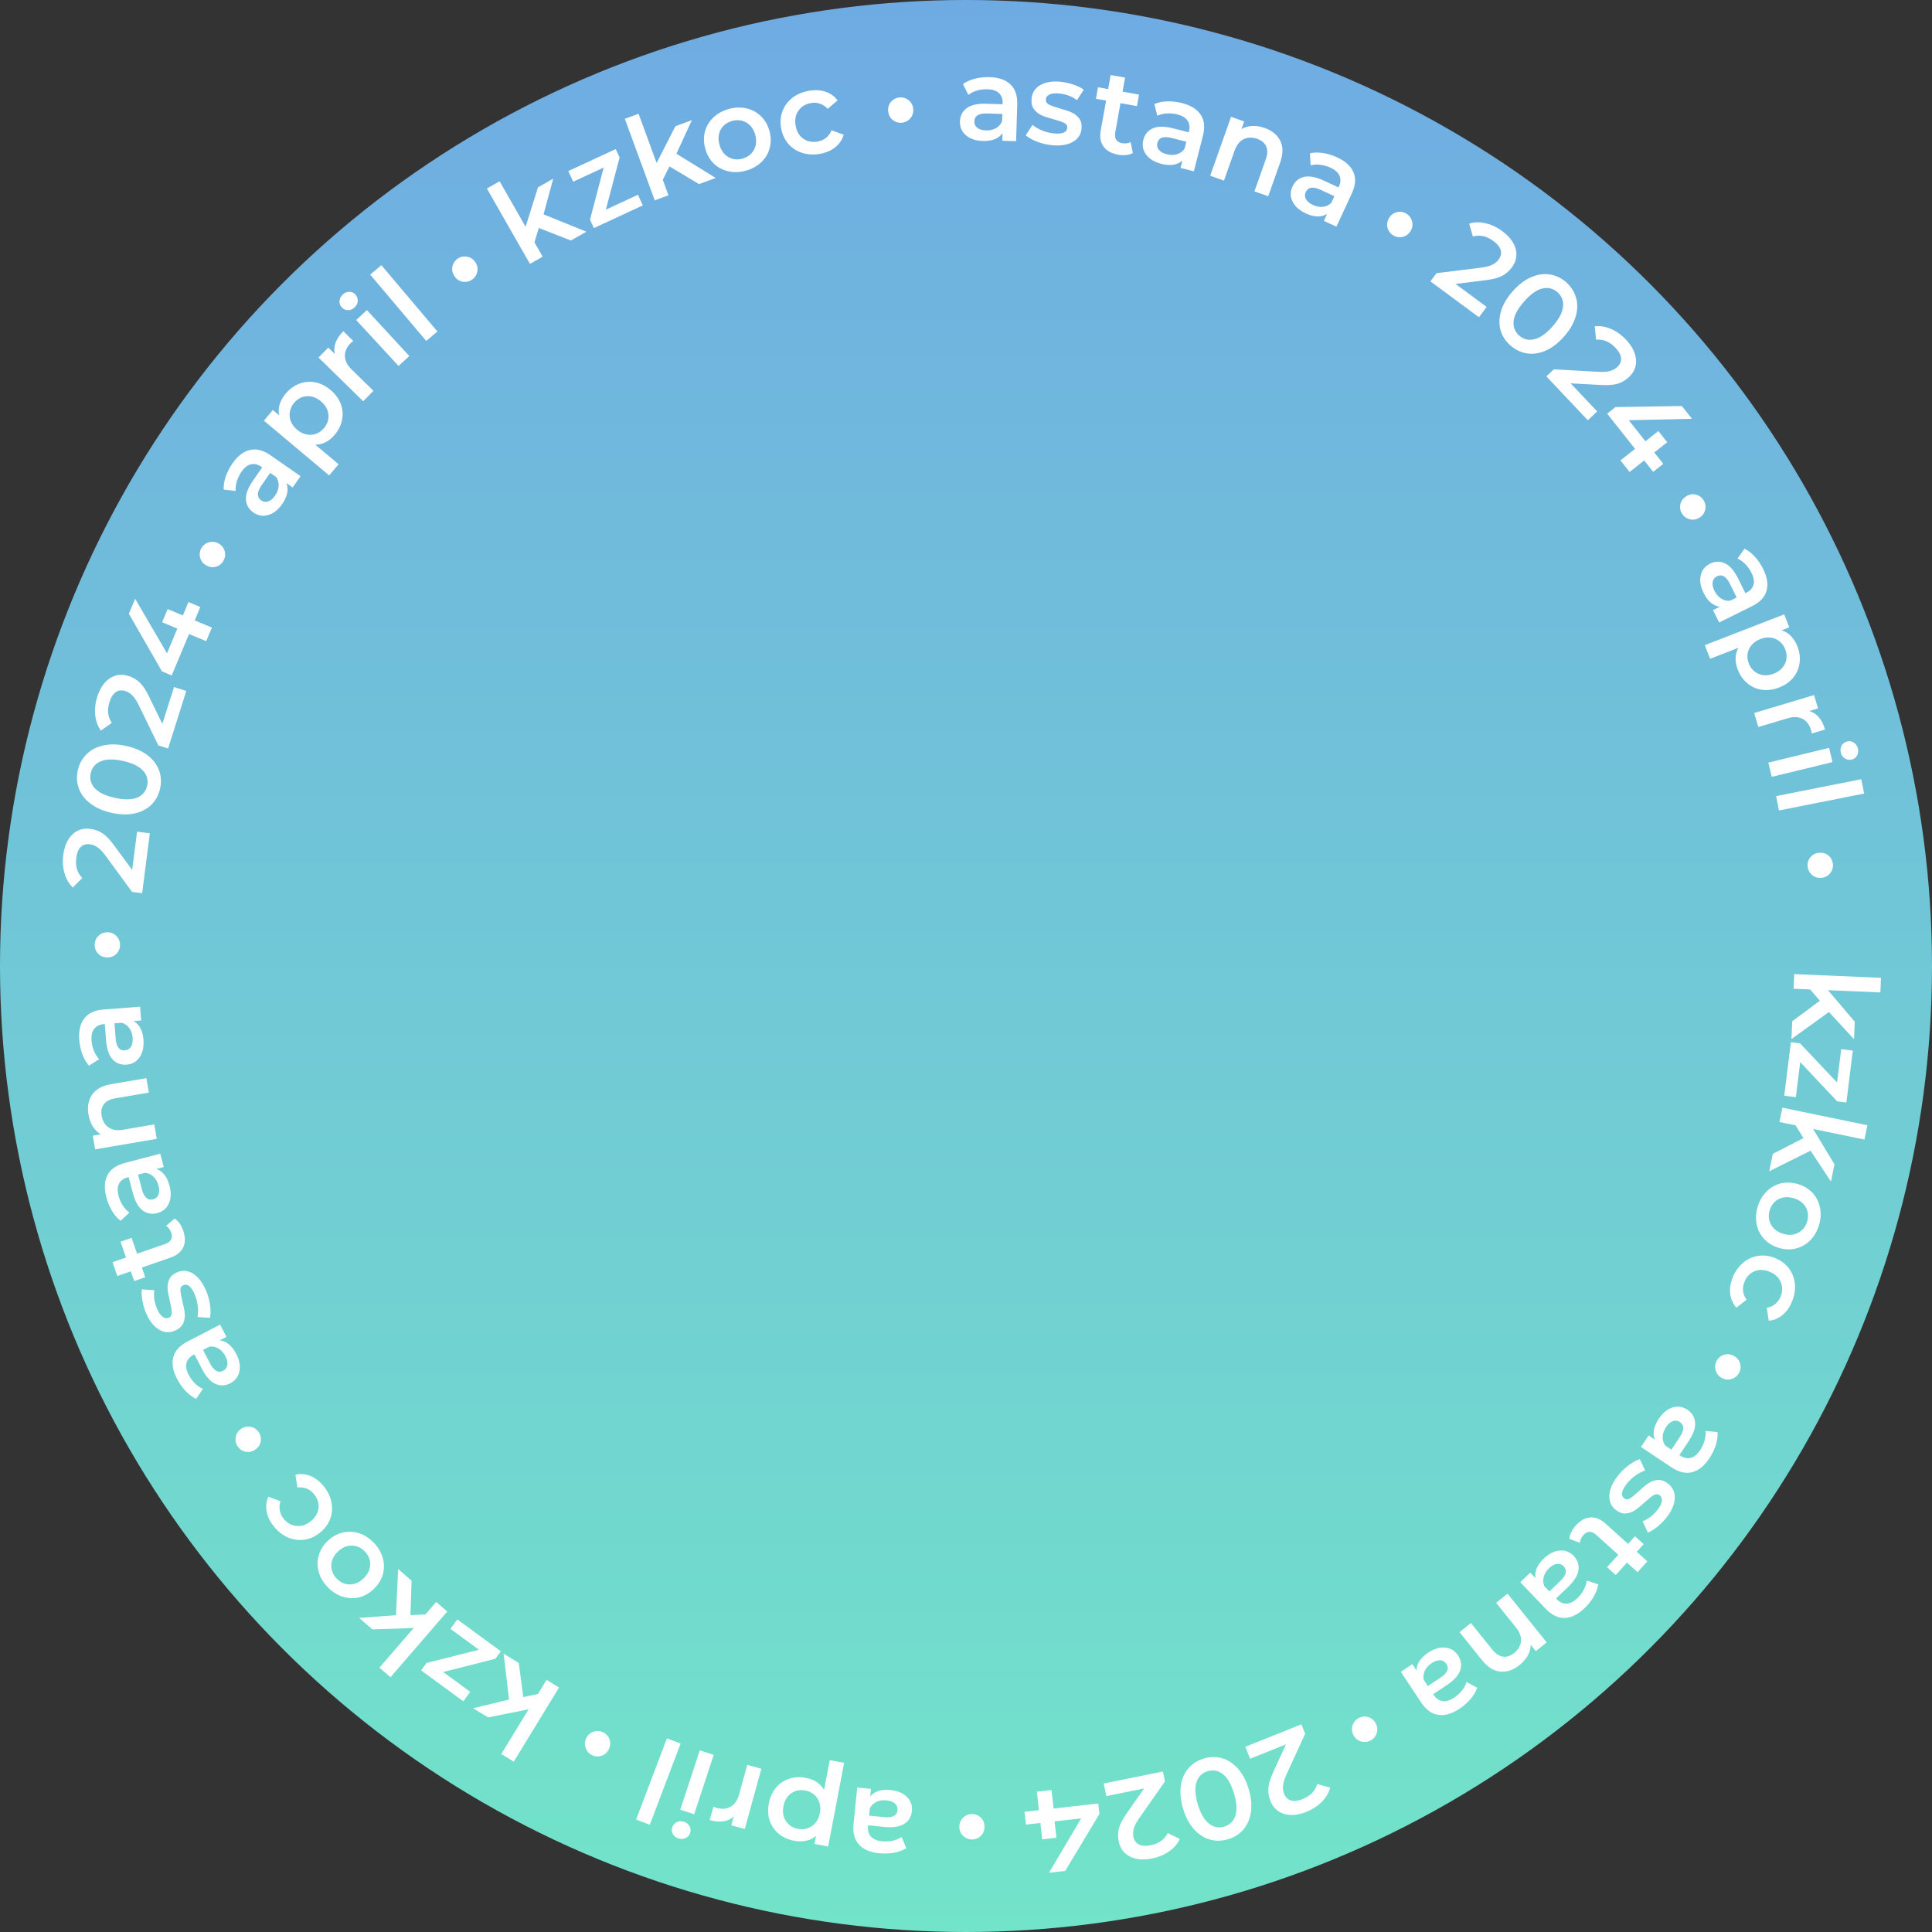<?xml version="1.0" encoding="UTF-8"?> <svg xmlns="http://www.w3.org/2000/svg" width="1040" height="1040" viewBox="0 0 1040 1040" fill="none"><rect x="0" y="0" width="1040" height="1040" fill="#333333" stroke="none"/> <circle cx="520" cy="520" r="520" fill="url(#paint0_linear_8_1520)"></circle> <path d="M979.666 538.703L974.376 532.614L965.502 532.237L965.836 524.37L1012.54 526.354L1012.2 534.221L984.006 533.023L998.42 549.967L998.019 559.408L984.516 544.773L964.352 559.302L964.758 549.735L979.666 538.703Z" fill="white"></path> <path d="M966.714 590.62L960.462 589.845L964.034 561.024L968.974 561.636L988.898 582.705L991.122 564.762L997.373 565.537L993.91 593.483L988.971 592.871L969.054 571.739L966.714 590.62Z" fill="white"></path> <path d="M970.805 612.637L966.562 605.777L957.863 603.98L959.456 596.268L1005.23 605.726L1003.64 613.438L976.001 607.728L987.506 626.766L985.594 636.02L974.617 619.407L952.382 630.509L954.319 621.131L970.805 612.637Z" fill="white"></path> <path d="M946.188 649.523C947.177 646.268 948.772 643.549 950.972 641.364C953.172 639.179 955.743 637.722 958.686 636.992C961.657 636.314 964.73 636.458 967.905 637.422C971.08 638.386 973.693 639.97 975.745 642.174C977.785 644.418 979.111 647.059 979.724 650.099C980.337 653.138 980.149 656.285 979.16 659.54C978.159 662.835 976.559 665.575 974.359 667.76C972.159 669.945 969.593 671.382 966.662 672.072C963.719 672.802 960.66 672.685 957.485 671.72C954.311 670.756 951.684 669.145 949.604 666.89C947.552 664.686 946.219 662.065 945.606 659.025C944.993 655.986 945.187 652.819 946.188 649.523ZM952.638 651.483C951.796 654.256 952.024 656.827 953.323 659.197C954.622 661.567 956.779 663.209 959.793 664.125C962.807 665.041 965.513 664.875 967.91 663.628C970.308 662.382 971.928 660.372 972.771 657.599C973.613 654.826 973.385 652.255 972.086 649.885C970.774 647.555 968.612 645.933 965.598 645.017C962.584 644.101 959.884 644.247 957.498 645.453C955.1 646.7 953.48 648.71 952.638 651.483Z" fill="white"></path> <path d="M932.72 687.679C934.017 684.444 935.864 681.813 938.26 679.788C940.657 677.763 943.352 676.513 946.348 676.04C949.382 675.583 952.439 675.972 955.518 677.207C958.597 678.442 961.056 680.266 962.895 682.677C964.733 685.089 965.826 687.835 966.174 690.916C966.506 694.036 966.016 697.233 964.703 700.508C963.468 703.587 961.765 706.026 959.595 707.826C957.41 709.664 954.913 710.699 952.105 710.931L951.082 704.004C952.884 703.686 954.41 702.986 955.658 701.903C956.931 700.875 957.887 699.561 958.528 697.963C959.623 695.235 959.633 692.614 958.559 690.102C957.524 687.605 955.526 685.763 952.563 684.574C949.601 683.386 946.871 683.31 944.374 684.344C941.901 685.434 940.109 687.363 938.999 690.13C938.358 691.728 938.123 693.331 938.293 694.938C938.486 696.599 939.124 698.167 940.207 699.642L934.681 703.942C932.827 701.795 931.726 699.295 931.378 696.44C931.053 693.64 931.5 690.72 932.72 687.679Z" fill="white"></path> <path d="M924.061 732.601C924.924 730.967 926.244 729.859 928.023 729.278C929.782 728.735 931.535 728.923 933.28 729.845C934.989 730.746 936.115 732.077 936.659 733.836C937.183 735.632 937.014 737.348 936.151 738.982C935.289 740.616 933.968 741.724 932.189 742.305C930.411 742.886 928.667 742.725 926.958 741.823C925.213 740.902 924.078 739.543 923.554 737.747C923.03 735.951 923.199 734.235 924.061 732.601Z" fill="white"></path> <path d="M920.119 785.055C917.367 789.176 914.273 791.656 910.836 792.492C907.411 793.387 903.707 792.505 899.725 789.846L883.326 778.898L887.453 772.715L890.859 774.989C890.173 773.369 889.999 771.587 890.338 769.642C890.689 767.755 891.564 765.764 892.963 763.668C894.362 761.572 895.936 759.972 897.684 758.866C899.467 757.784 901.278 757.226 903.119 757.192C904.971 757.217 906.7 757.766 908.307 758.838C910.822 760.517 912.213 762.784 912.479 765.638C912.756 768.55 911.554 772.015 908.872 776.032L904.045 783.262L904.464 783.542C906.421 784.848 908.319 785.257 910.16 784.769C911.977 784.316 913.655 782.936 915.195 780.631C916.244 779.059 917.037 777.342 917.574 775.478C918.088 773.65 918.258 771.92 918.084 770.289L924.566 770.905C924.704 773.118 924.383 775.454 923.601 777.911C922.819 780.368 921.658 782.749 920.119 785.055ZM896.822 768.213C895.726 769.855 895.125 771.55 895.019 773.297C894.924 775.102 895.401 776.733 896.448 778.19L899.697 780.359L904.209 773.6C906.727 769.827 906.747 767.113 904.267 765.458C903.079 764.665 901.821 764.507 900.493 764.983C899.165 765.46 897.941 766.537 896.822 768.213Z" fill="white"></path> <path d="M870.978 794.345C872.663 792.197 874.59 790.32 876.76 788.712C878.929 787.104 880.923 786.026 882.741 785.478L885.582 791.552C883.856 792.119 882.097 793.034 880.305 794.297C878.52 795.619 876.992 797.089 875.722 798.708C872.818 802.409 872.34 805.024 874.29 806.554C875.215 807.28 876.235 807.306 877.351 806.633C878.44 805.993 879.967 804.762 881.93 802.94C883.972 801.019 885.752 799.533 887.271 798.482C888.763 797.465 890.44 796.859 892.301 796.664C894.169 796.528 896.061 797.213 897.978 798.716C900.489 800.687 901.671 803.296 901.524 806.545C901.385 809.852 899.915 813.29 897.115 816.858C895.689 818.675 894.048 820.324 892.192 821.804C890.37 823.31 888.658 824.369 887.056 824.981L884.215 818.907C887.3 817.698 889.944 815.689 892.148 812.88C893.574 811.063 894.382 809.455 894.572 808.056C894.77 806.716 894.422 805.696 893.53 804.996C892.539 804.218 891.44 804.156 890.232 804.81C889.032 805.524 887.421 806.795 885.398 808.624C883.408 810.479 881.667 811.916 880.174 812.933C878.682 813.951 877.047 814.537 875.271 814.691C873.469 814.879 871.626 814.233 869.743 812.756C867.265 810.811 866.126 808.181 866.324 804.867C866.523 801.553 868.074 798.045 870.978 794.345Z" fill="white"></path> <path d="M844.811 828.383C844.87 827.19 845.209 825.969 845.829 824.718C846.421 823.499 847.21 822.343 848.195 821.252C850.672 818.509 853.303 817.037 856.088 816.836C858.873 816.635 861.637 817.773 864.38 820.25L876.396 831.101L880.111 826.987L884.787 831.209L881.071 835.324L886.775 840.475L881.497 846.319L875.793 841.168L869.755 847.854L865.08 843.631L871.118 836.946L859.242 826.221C858.027 825.123 856.824 824.575 855.635 824.576C854.477 824.605 853.391 825.181 852.377 826.303C851.195 827.612 850.553 829.012 850.45 830.504L844.811 828.383Z" fill="white"></path> <path d="M852.948 865.69C849.368 869.117 845.81 870.866 842.273 870.938C838.735 871.068 835.311 869.404 832 865.946L818.364 851.702L823.734 846.562L826.566 849.52C826.247 847.79 826.464 846.012 827.217 844.187C827.968 842.421 829.254 840.667 831.074 838.924C832.895 837.182 834.778 835.96 836.724 835.26C838.699 834.59 840.589 834.438 842.393 834.804C844.195 835.23 845.765 836.14 847.101 837.536C849.192 839.72 850.058 842.234 849.699 845.078C849.338 847.981 847.414 851.103 843.925 854.443L837.645 860.455L837.994 860.819C839.62 862.518 841.385 863.329 843.287 863.251C845.16 863.203 847.097 862.22 849.099 860.304C850.465 858.997 851.611 857.492 852.54 855.789C853.438 854.116 853.979 852.464 854.163 850.834L860.357 852.841C860.012 855.031 859.192 857.241 857.895 859.471C856.599 861.7 854.95 863.773 852.948 865.69ZM833.856 844.198C832.43 845.563 831.476 847.087 830.993 848.77C830.51 850.512 830.621 852.207 831.328 853.856L834.029 856.678L839.9 851.058C843.176 847.921 843.783 845.276 841.721 843.122C840.734 842.09 839.54 841.663 838.14 841.841C836.74 842.018 835.312 842.804 833.856 844.198Z" fill="white"></path> <path d="M817.924 896.339C814.616 898.994 811.188 900.157 807.639 899.828C804.09 899.499 800.79 897.435 797.741 893.636L785.675 878.601L791.816 873.673L803.252 887.921C805.092 890.213 807.012 891.499 809.013 891.778C811.04 892.09 813.053 891.444 815.051 889.84C817.311 888.027 818.544 885.906 818.75 883.479C818.983 881.084 818.074 878.61 816.023 876.055L805.377 862.789L811.518 857.86L832.575 884.097L826.728 888.789L824.007 885.399C823.964 887.426 823.423 889.368 822.383 891.226C821.343 893.084 819.857 894.788 817.924 896.339Z" fill="white"></path> <path d="M785.618 919.835C781.487 922.572 777.674 923.661 774.181 923.103C770.677 922.604 767.603 920.358 764.959 916.366L754.07 899.927L760.268 895.822L762.529 899.236C762.523 897.477 763.052 895.766 764.117 894.104C765.17 892.499 766.747 891.001 768.848 889.61C770.949 888.218 773.019 887.351 775.059 887.008C777.121 886.699 779.008 886.886 780.718 887.566C782.417 888.305 783.799 889.48 784.866 891.091C786.536 893.612 786.942 896.24 786.083 898.975C785.213 901.768 782.764 904.498 778.737 907.165L771.489 911.965L771.768 912.385C773.066 914.346 774.659 915.458 776.545 915.72C778.396 916.005 780.477 915.382 782.788 913.851C784.364 912.808 785.76 911.531 786.976 910.02C788.157 908.533 788.983 907.003 789.453 905.432L795.192 908.507C794.464 910.602 793.264 912.631 791.592 914.594C789.921 916.558 787.929 918.305 785.618 919.835ZM770.648 895.294C769.003 896.384 767.793 897.714 767.019 899.284C766.234 900.913 766.043 902.601 766.445 904.35L768.602 907.606L775.377 903.118C779.159 900.614 780.226 898.118 778.58 895.632C777.791 894.442 776.692 893.809 775.283 893.735C773.874 893.661 772.329 894.181 770.648 895.294Z" fill="white"></path> <path d="M731.435 924.805C733.072 923.948 734.788 923.785 736.583 924.316C738.34 924.866 739.676 926.016 740.591 927.765C741.486 929.477 741.659 931.211 741.108 932.969C740.521 934.745 739.408 936.062 737.771 936.918C736.134 937.775 734.418 937.938 732.623 937.407C730.829 936.876 729.484 935.755 728.589 934.043C727.674 932.294 727.51 930.531 728.098 928.754C728.685 926.978 729.797 925.661 731.435 924.805Z" fill="white"></path> <path d="M672.936 946.74L670.356 940.308L700.527 928.207L702.567 933.293L692.504 955.249C691.375 957.738 690.757 959.751 690.649 961.287C690.518 962.878 690.711 964.317 691.227 965.604C691.993 967.514 693.222 968.717 694.915 969.215C696.608 969.712 698.702 969.461 701.196 968.46C705.367 966.787 707.993 964.083 709.074 960.346L716.036 962.305C715.298 965.089 713.818 967.606 711.598 969.854C709.354 972.157 706.556 973.981 703.203 975.325C698.76 977.108 694.79 977.478 691.295 976.436C687.8 975.395 685.326 973.061 683.872 969.436C682.981 967.214 682.612 964.941 682.766 962.617C682.92 960.293 683.822 957.351 685.472 953.794L692.231 939L672.936 946.74Z" fill="white"></path> <path d="M648.047 946.628C651.426 945.615 654.697 945.556 657.858 946.45C661.032 947.384 663.871 949.252 666.377 952.052C668.894 954.893 670.828 958.567 672.178 963.072C673.528 967.578 673.927 971.69 673.375 975.407C672.835 979.164 671.49 982.285 669.342 984.77C667.205 987.296 664.447 989.065 661.067 990.078C657.688 991.09 654.411 991.13 651.238 990.195C648.036 989.313 645.176 987.452 642.659 984.611C640.153 981.811 638.226 978.157 636.875 973.652C635.525 969.146 635.12 965.014 635.66 961.257C636.212 957.54 637.577 954.413 639.754 951.875C641.903 949.39 644.667 947.641 648.047 946.628ZM650.09 953.447C647.073 954.352 645.073 956.31 644.09 959.323C643.068 962.348 643.298 966.334 644.781 971.283C646.264 976.231 648.264 979.687 650.782 981.651C653.259 983.627 656.006 984.163 659.024 983.259C662.001 982.366 664.001 980.408 665.023 977.383C666.006 974.37 665.756 970.39 664.273 965.441C662.79 960.493 660.81 957.031 658.332 955.055C655.815 953.091 653.067 952.555 650.09 953.447Z" fill="white"></path> <path d="M595.517 966.846L594.141 960.054L626 953.598L627.089 958.97L613.227 978.748C611.668 980.993 610.697 982.861 610.313 984.352C609.897 985.894 609.827 987.344 610.102 988.702C610.511 990.719 611.503 992.125 613.078 992.92C614.653 993.715 616.758 993.845 619.392 993.311C623.797 992.419 626.867 990.233 628.605 986.752L635.099 989.936C633.87 992.542 631.961 994.75 629.371 996.56C626.748 998.42 623.667 999.709 620.127 1000.43C615.434 1001.38 611.463 1001.02 608.214 999.369C604.965 997.713 602.952 994.972 602.176 991.144C601.701 988.797 601.748 986.495 602.319 984.237C602.89 981.978 604.308 979.249 606.573 976.047L615.892 962.717L595.517 966.846Z" fill="white"></path> <path d="M551.5 975.285L559.263 974.414L558.146 964.46L566.034 963.574L567.152 973.528L591.192 970.83L591.824 976.464L573.395 1007.12L564.693 1008.1L582.011 978.834L567.674 980.443L568.665 989.27L561.027 990.128L560.036 981.3L552.273 982.172L551.5 975.285Z" fill="white"></path> <path d="M523.172 976.5C525.02 976.486 526.621 977.124 527.975 978.416C529.287 979.708 529.951 981.341 529.966 983.315C529.981 985.246 529.342 986.868 528.05 988.18C526.717 989.493 525.126 990.156 523.278 990.17C521.43 990.184 519.829 989.546 518.475 988.254C517.121 986.963 516.437 985.351 516.422 983.419C516.406 981.445 517.066 979.802 518.4 978.49C519.733 977.178 521.324 976.514 523.172 976.5Z" fill="white"></path> <path d="M473.271 997.601C468.34 997.105 464.698 995.536 462.347 992.893C459.95 990.288 458.991 986.604 459.47 981.84L461.443 962.221L468.84 962.965L468.43 967.039C469.538 965.673 471.031 964.683 472.908 964.07C474.738 963.494 476.907 963.333 479.415 963.585C481.922 963.837 484.074 964.476 485.87 965.501C487.662 966.567 489.005 967.905 489.898 969.515C490.746 971.162 491.073 972.946 490.879 974.869C490.577 977.877 489.228 980.169 486.832 981.743C484.391 983.355 480.767 983.919 475.962 983.435L467.312 982.565L467.261 983.067C467.026 985.407 467.555 987.275 468.85 988.672C470.103 990.064 472.108 990.899 474.866 991.176C476.747 991.366 478.636 991.26 480.533 990.86C482.389 990.456 483.996 989.794 485.355 988.876L487.853 994.889C485.963 996.049 483.75 996.861 481.213 997.323C478.676 997.786 476.029 997.878 473.271 997.601ZM477.211 969.125C475.247 968.927 473.469 969.192 471.876 969.918C470.238 970.682 469.021 971.868 468.226 973.476L467.835 977.363L475.921 978.176C480.434 978.63 482.84 977.374 483.138 974.407C483.281 972.986 482.83 971.801 481.786 970.852C480.742 969.902 479.217 969.327 477.211 969.125Z" fill="white"></path> <path d="M427.412 990.881C424.194 990.267 421.461 989.019 419.212 987.136C416.921 985.246 415.298 982.884 414.342 980.051C413.386 977.217 413.227 974.13 413.864 970.788C414.502 967.447 415.79 964.614 417.73 962.29C419.662 960.008 422.04 958.409 424.865 957.494C427.65 956.572 430.651 956.417 433.868 957.031C438.324 957.881 441.568 960.039 443.6 963.505L446.657 947.477L454.393 948.953L445.8 994.003L438.436 992.599L439.262 988.267C437.684 989.591 435.892 990.467 433.886 990.897C431.839 991.319 429.681 991.314 427.412 990.881ZM433.472 963.818C430.625 963.275 428.113 963.779 425.936 965.331C423.718 966.874 422.313 969.193 421.723 972.287C421.133 975.381 421.585 978.054 423.08 980.306C424.533 982.55 426.683 983.944 429.53 984.487C431.386 984.841 433.139 984.726 434.79 984.143C436.432 983.601 437.836 982.629 439.002 981.227C440.167 979.824 440.947 978.092 441.34 976.029C441.733 973.966 441.646 972.068 441.079 970.335C440.512 968.602 439.568 967.161 438.248 966.011C436.92 964.903 435.328 964.172 433.472 963.818Z" fill="white"></path> <path d="M394.994 977.834C391.871 980.634 387.556 981.277 382.049 979.762L384.037 972.534C384.652 972.833 385.222 973.056 385.749 973.201C388.705 974.014 391.253 973.778 393.392 972.493C395.52 971.249 397.03 969.007 397.921 965.768L402.248 950.036L409.841 952.124L400.919 984.56L393.69 982.572L394.994 977.834Z" fill="white"></path> <path d="M373.678 976.63L366.197 974.171L376.702 942.212L384.183 944.671L373.678 976.63ZM368.177 980.657C369.533 981.103 370.533 981.896 371.175 983.035C371.804 984.215 371.909 985.443 371.489 986.72C371.069 987.996 370.263 988.903 369.07 989.439C367.864 990.015 366.582 990.08 365.226 989.634C363.869 989.189 362.87 988.396 362.227 987.256C361.572 986.157 361.448 984.988 361.854 983.752C362.287 982.435 363.113 981.469 364.332 980.853C365.499 980.263 366.78 980.198 368.177 980.657Z" fill="white"></path> <path d="M349.798 982.255L342.436 979.46L359.022 935.757L366.384 938.551L349.798 982.255Z" fill="white"></path> <path d="M324.625 932.477C326.293 933.272 327.454 934.546 328.107 936.3C328.722 938.035 328.605 939.794 327.755 941.576C326.924 943.32 325.64 944.499 323.905 945.114C322.131 945.711 320.411 945.612 318.743 944.817C317.075 944.022 315.914 942.747 315.261 940.994C314.608 939.24 314.697 937.491 315.529 935.747C316.378 933.966 317.69 932.776 319.463 932.179C321.236 931.582 322.957 931.682 324.625 932.477Z" fill="white"></path> <path d="M281.691 913.555L289.58 911.878L294.21 904.297L300.931 908.402L276.566 948.294L269.845 944.19L284.556 920.104L262.751 924.502L254.686 919.577L274.031 914.856L271.092 890.178L279.264 895.169L281.691 913.555Z" fill="white"></path> <path d="M242.454 876.815L246.178 871.735L269.601 888.904L266.659 892.918L238.55 900.043L253.133 910.732L249.408 915.813L226.696 899.165L229.639 895.151L257.798 888.063L242.454 876.815Z" fill="white"></path> <path d="M220.946 869.418L229.004 869.055L234.812 862.334L240.77 867.483L210.205 902.85L204.247 897.701L222.701 876.347L200.47 877.117L193.32 870.938L213.177 869.448L214.317 844.621L221.561 850.882L220.946 869.418Z" fill="white"></path> <path d="M201.192 830.432C203.562 832.872 205.171 835.583 206.019 838.565C206.867 841.548 206.898 844.504 206.113 847.432C205.268 850.361 203.656 852.981 201.276 855.292C198.896 857.604 196.246 859.125 193.324 859.855C190.374 860.554 187.42 860.437 184.464 859.503C181.507 858.569 178.844 856.882 176.474 854.442C174.074 851.971 172.45 849.245 171.603 846.263C170.755 843.28 170.738 840.34 171.553 837.441C172.338 834.512 173.92 831.891 176.3 829.58C178.68 827.268 181.361 825.748 184.341 825.019C187.263 824.289 190.201 824.391 193.158 825.325C196.114 826.259 198.792 827.961 201.192 830.432ZM196.357 835.128C194.338 833.05 191.977 832.005 189.274 831.996C186.572 831.986 184.09 833.079 181.831 835.274C179.572 837.468 178.407 839.916 178.338 842.618C178.269 845.32 179.245 847.71 181.264 849.789C183.283 851.868 185.644 852.912 188.346 852.921C191.02 852.901 193.486 851.793 195.746 849.598C198.005 847.404 199.184 844.971 199.282 842.299C199.351 839.597 198.376 837.207 196.357 835.128Z" fill="white"></path> <path d="M174.196 799.976C176.398 802.678 177.804 805.568 178.415 808.646C179.026 811.723 178.813 814.687 177.776 817.536C176.706 820.412 174.884 822.898 172.312 824.993C169.74 827.089 166.953 828.357 163.953 828.796C160.953 829.236 158.021 828.862 155.157 827.674C152.266 826.453 149.707 824.475 147.479 821.74C145.383 819.168 144.074 816.496 143.551 813.726C143.002 810.924 143.306 808.238 144.464 805.67L151.019 808.131C150.424 809.861 150.298 811.535 150.64 813.152C150.923 814.763 151.609 816.236 152.696 817.571C154.553 819.851 156.84 821.129 159.558 821.407C162.244 821.711 164.824 820.855 167.299 818.839C169.773 816.823 171.163 814.472 171.467 811.787C171.712 809.095 170.893 806.594 169.01 804.282C167.922 802.947 166.634 801.965 165.146 801.335C163.599 800.699 161.918 800.498 160.103 800.73L159.019 793.813C161.795 793.231 164.516 793.479 167.182 794.557C169.789 795.63 172.127 797.436 174.196 799.976Z" fill="white"></path> <path d="M139.324 771.016C140.339 772.56 140.671 774.251 140.321 776.089C139.948 777.892 138.936 779.336 137.287 780.42C135.672 781.481 133.963 781.825 132.16 781.451C130.334 781.043 128.914 780.067 127.899 778.523C126.884 776.978 126.552 775.287 126.902 773.449C127.252 771.611 128.234 770.161 129.849 769.1C131.499 768.016 133.236 767.678 135.063 768.087C136.889 768.495 138.309 769.471 139.324 771.016Z" fill="white"></path> <path d="M95.327 742.287C93.046 737.887 92.369 733.98 93.296 730.567C94.167 727.135 96.727 724.318 100.978 722.114L118.484 713.04L121.905 719.64L118.27 721.524C120.019 721.705 121.664 722.414 123.204 723.65C124.686 724.868 126.008 726.596 127.167 728.833C128.327 731.07 128.969 733.221 129.093 735.286C129.18 737.37 128.793 739.225 127.934 740.853C127.019 742.463 125.703 743.713 123.988 744.602C121.303 745.994 118.647 746.117 116.019 744.972C113.335 743.809 110.881 741.083 108.659 736.795L104.658 729.077L104.21 729.309C102.122 730.391 100.848 731.856 100.386 733.704C99.905 735.514 100.303 737.65 101.578 740.11C102.448 741.788 103.569 743.312 104.942 744.682C106.295 746.015 107.727 746.999 109.239 747.635L105.57 753.014C103.565 752.066 101.676 750.656 99.901 748.785C98.127 746.914 96.602 744.748 95.327 742.287ZM121.324 730.017C120.416 728.265 119.222 726.92 117.743 725.984C116.208 725.029 114.549 724.659 112.768 724.873L109.3 726.67L113.04 733.885C115.127 737.912 117.495 739.24 120.142 737.868C121.41 737.21 122.156 736.185 122.38 734.792C122.604 733.399 122.252 731.807 121.324 730.017Z" fill="white"></path> <path d="M110.956 694.827C112.02 697.341 112.73 699.936 113.086 702.613C113.443 705.289 113.421 707.555 113.021 709.412L106.331 708.958C106.67 707.173 106.721 705.191 106.483 703.011C106.191 700.81 105.643 698.761 104.842 696.866C103.009 692.533 100.952 690.85 98.67 691.815C97.587 692.273 97.07 693.153 97.119 694.455C97.151 695.718 97.49 697.65 98.133 700.25C98.826 702.967 99.265 705.244 99.449 707.081C99.617 708.88 99.336 710.64 98.605 712.363C97.82 714.063 96.305 715.388 94.062 716.337C91.122 717.58 88.266 717.352 85.495 715.651C82.668 713.928 80.372 710.978 78.605 706.8C77.705 704.673 77.057 702.439 76.66 700.099C76.224 697.775 76.126 695.764 76.366 694.067L83.056 694.521C82.621 697.805 83.099 701.092 84.49 704.379C85.389 706.507 86.405 707.992 87.537 708.836C88.614 709.657 89.675 709.847 90.719 709.405C91.88 708.915 92.466 707.983 92.478 706.61C92.435 705.214 92.103 703.189 91.481 700.533C90.821 697.894 90.407 695.675 90.239 693.876C90.071 692.078 90.349 690.364 91.074 688.735C91.782 687.067 93.239 685.767 95.444 684.835C98.345 683.608 101.197 683.883 104.001 685.661C106.806 687.439 109.124 690.494 110.956 694.827Z" fill="white"></path> <path d="M93.981 655.958C94.997 656.584 95.903 657.471 96.7 658.618C97.482 659.725 98.113 660.973 98.593 662.362C99.8 665.856 99.82 668.87 98.652 671.407C97.484 673.943 95.154 675.815 91.661 677.022L76.358 682.309L78.168 687.549L72.214 689.606L70.403 684.366L63.139 686.876L60.567 679.433L67.832 676.923L64.89 668.408L70.844 666.351L73.786 674.866L88.91 669.64C90.459 669.105 91.519 668.317 92.092 667.275C92.626 666.246 92.645 665.017 92.152 663.588C91.576 661.921 90.659 660.682 89.402 659.873L93.981 655.958Z" fill="white"></path> <path d="M57.253 644.474C55.993 639.681 56.189 635.721 57.843 632.594C59.445 629.437 62.561 627.25 67.192 626.032L86.262 621.019L88.152 628.209L84.192 629.25C85.859 629.811 87.308 630.863 88.539 632.406C89.718 633.92 90.628 635.896 91.269 638.333C91.91 640.77 92.064 643.009 91.732 645.051C91.36 647.103 90.576 648.829 89.38 650.228C88.134 651.598 86.576 652.529 84.708 653.02C81.783 653.789 79.165 653.326 76.852 651.633C74.488 649.909 72.692 646.712 71.465 642.04L69.254 633.632L68.767 633.761C66.492 634.358 64.927 635.508 64.072 637.209C63.205 638.87 63.125 641.041 63.829 643.722C64.31 645.55 65.069 647.282 66.108 648.92C67.136 650.517 68.317 651.792 69.653 652.743L64.893 657.186C63.145 655.822 61.611 654.032 60.29 651.817C58.97 649.602 57.957 647.154 57.253 644.474ZM85.308 638.206C84.806 636.297 83.937 634.723 82.699 633.485C81.411 632.217 79.874 631.492 78.089 631.31L74.311 632.303L76.377 640.163C77.531 644.55 79.549 646.364 82.433 645.606C83.814 645.243 84.767 644.406 85.291 643.096C85.815 641.786 85.821 640.156 85.308 638.206Z" fill="white"></path> <path d="M47.63 599.953C46.915 595.772 47.563 592.21 49.574 589.267C51.585 586.324 54.991 584.442 59.793 583.621L78.795 580.372L80.122 588.134L62.114 591.213C59.216 591.709 57.159 592.763 55.944 594.377C54.687 595.998 54.275 598.071 54.707 600.597C55.195 603.453 56.45 605.561 58.472 606.919C60.453 608.285 63.057 608.692 66.286 608.14L83.052 605.273L84.38 613.035L51.22 618.705L49.956 611.315L54.241 610.583C52.49 609.561 51.055 608.145 49.935 606.334C48.816 604.522 48.048 602.395 47.63 599.953Z" fill="white"></path> <path d="M42.672 559.788C42.291 554.846 43.193 550.986 45.379 548.205C47.52 545.386 50.977 543.791 55.751 543.422L75.41 541.903L75.983 549.314L71.901 549.63C73.441 550.48 74.678 551.774 75.613 553.513C76.502 555.214 77.044 557.32 77.239 559.833C77.433 562.345 77.184 564.576 76.492 566.525C75.758 568.477 74.678 570.035 73.252 571.198C71.78 572.323 70.081 572.96 68.155 573.109C65.14 573.342 62.647 572.418 60.675 570.338C58.657 568.219 57.463 564.752 57.09 559.937L56.42 551.269L55.918 551.308C53.573 551.489 51.827 552.34 50.681 553.861C49.532 555.34 49.064 557.461 49.278 560.225C49.423 562.109 49.86 563.95 50.589 565.747C51.315 567.502 52.249 568.967 53.393 570.143L47.915 573.662C46.439 572.007 45.25 569.972 44.347 567.556C43.444 565.141 42.886 562.551 42.672 559.788ZM71.397 558.641C71.245 556.673 70.671 554.969 69.675 553.53C68.634 552.052 67.251 551.064 65.528 550.565L61.634 550.866L62.26 558.968C62.609 563.491 64.271 565.637 67.244 565.407C68.668 565.297 69.754 564.645 70.505 563.449C71.255 562.254 71.552 560.651 71.397 558.641Z" fill="white"></path> <path d="M64.619 508.839C64.569 510.686 63.875 512.264 62.538 513.572C61.201 514.839 59.546 515.445 57.573 515.392C55.642 515.34 54.043 514.645 52.776 513.308C51.511 511.93 50.904 510.317 50.954 508.47C51.004 506.622 51.697 505.045 53.035 503.736C54.373 502.428 56.008 501.8 57.939 501.852C59.912 501.905 61.531 502.621 62.796 504C64.061 505.379 64.669 506.992 64.619 508.839Z" fill="white"></path> <path d="M73.781 447.682L80.655 448.56L76.533 480.805L71.096 480.11L56.82 460.629C55.196 458.431 53.739 456.911 52.449 456.069C51.123 455.179 49.773 454.647 48.398 454.471C46.357 454.21 44.707 454.698 43.448 455.934C42.189 457.17 41.389 459.122 41.048 461.788C40.478 466.245 41.562 469.856 44.3 472.619L39.199 477.747C37.126 475.746 35.648 473.228 34.766 470.194C33.847 467.112 33.617 463.78 34.075 460.198C34.682 455.448 36.291 451.801 38.903 449.256C41.515 446.711 44.758 445.686 48.633 446.181C51.007 446.485 53.172 447.27 55.127 448.536C57.082 449.802 59.212 452.022 61.516 455.195L71.145 468.303L73.781 447.682Z" fill="white"></path> <path d="M86.157 424.515C85.391 427.958 83.846 430.841 81.522 433.164C79.156 435.477 76.14 437.043 72.473 437.862C68.764 438.671 64.615 438.565 60.023 437.543C55.432 436.521 51.649 434.862 48.675 432.565C45.66 430.259 43.593 427.561 42.473 424.472C41.313 421.374 41.116 418.104 41.882 414.66C42.649 411.216 44.214 408.338 46.579 406.025C48.913 403.661 51.933 402.075 55.642 401.265C59.309 400.446 63.438 400.548 68.03 401.57C72.621 402.592 76.425 404.256 79.44 406.562C82.413 408.859 84.476 411.577 85.628 414.716C86.747 417.805 86.924 421.071 86.157 424.515ZM79.209 422.968C79.893 419.893 79.16 417.192 77.011 414.863C74.871 412.494 71.279 410.748 66.237 409.625C61.195 408.503 57.202 408.561 54.259 409.799C51.325 410.996 49.515 413.132 48.831 416.207C48.156 419.24 48.888 421.942 51.028 424.311C53.178 426.64 56.774 428.365 61.816 429.488C66.859 430.61 70.847 430.573 73.781 429.376C76.724 428.138 78.533 426.002 79.209 422.968Z" fill="white"></path> <path d="M93.67 369.839L100.277 371.928L90.476 402.923L85.25 401.27L74.673 379.557C73.466 377.105 72.303 375.35 71.184 374.292C70.038 373.18 68.804 372.416 67.483 371.998C65.521 371.377 63.81 371.563 62.351 372.556C60.892 373.548 59.757 375.325 58.947 377.888C57.592 382.173 58.015 385.919 60.217 389.126L54.284 393.262C52.6 390.924 51.595 388.183 51.267 385.04C50.912 381.845 51.279 378.525 52.368 375.081C53.812 370.516 56.045 367.214 59.069 365.175C62.092 363.135 65.466 362.705 69.19 363.882C71.473 364.604 73.463 365.762 75.162 367.356C76.86 368.95 78.56 371.514 80.262 375.048L87.401 389.661L93.67 369.839Z" fill="white"></path> <path d="M107.844 326.762L104.828 333.968L114.068 337.835L111.003 345.157L101.763 341.29L92.422 363.605L87.192 361.416L69.375 330.397L72.756 322.319L89.897 351.69L95.468 338.382L87.274 334.952L90.241 327.862L98.435 331.292L101.451 324.086L107.844 326.762Z" fill="white"></path> <path d="M120.327 301.792C119.434 303.41 118.093 304.493 116.304 305.041C114.535 305.552 112.787 305.331 111.058 304.378C109.367 303.445 108.265 302.094 107.754 300.325C107.263 298.519 107.464 296.807 108.357 295.189C109.249 293.571 110.59 292.488 112.379 291.94C114.169 291.392 115.909 291.585 117.601 292.518C119.329 293.471 120.439 294.851 120.929 296.657C121.42 298.462 121.219 300.174 120.327 301.792Z" fill="white"></path> <path d="M125.112 249.489C127.939 245.418 131.078 242.996 134.529 242.222C137.97 241.391 141.657 242.34 145.59 245.071L161.786 256.318L157.546 262.424L154.183 260.088C154.839 261.72 154.98 263.505 154.605 265.444C154.22 267.324 153.309 269.299 151.872 271.369C150.434 273.438 148.832 275.01 147.064 276.083C145.262 277.133 143.44 277.657 141.599 277.657C139.748 277.599 138.029 277.019 136.442 275.917C133.958 274.192 132.609 271.9 132.396 269.042C132.171 266.125 133.437 262.683 136.191 258.716L141.15 251.575L140.736 251.288C138.804 249.946 136.914 249.503 135.064 249.957C133.239 250.377 131.536 251.725 129.955 254.002C128.877 255.554 128.052 257.257 127.481 259.11C126.934 260.929 126.732 262.655 126.876 264.289L120.406 263.555C120.309 261.339 120.673 259.01 121.5 256.568C122.327 254.125 123.531 251.765 125.112 249.489ZM148.097 266.753C149.223 265.132 149.855 263.449 149.993 261.704C150.12 259.901 149.674 258.261 148.653 256.785L145.445 254.558L140.81 261.233C138.222 264.958 138.154 267.672 140.603 269.372C141.776 270.187 143.031 270.368 144.367 269.916C145.704 269.463 146.947 268.409 148.097 266.753Z" fill="white"></path> <path d="M153.753 211.922C155.858 209.413 158.282 207.636 161.022 206.591C163.79 205.514 166.644 205.25 169.583 205.798C172.523 206.345 175.296 207.713 177.901 209.899C180.507 212.086 182.351 214.593 183.433 217.42C184.483 220.22 184.718 223.076 184.138 225.988C183.585 228.869 182.256 231.564 180.15 234.073C177.234 237.548 173.768 239.327 169.751 239.41L182.25 249.898L177.188 255.93L142.056 226.45L146.875 220.707L150.253 223.542C149.867 221.518 149.976 219.526 150.58 217.566C151.21 215.573 152.268 213.692 153.753 211.922ZM174.419 230.416C176.282 228.196 177.068 225.757 176.776 223.1C176.51 220.41 175.171 218.053 172.759 216.028C170.346 214.003 167.792 213.094 165.097 213.3C162.429 213.474 160.164 214.67 158.301 216.89C157.086 218.338 156.331 219.925 156.034 221.65C155.706 223.348 155.87 225.048 156.525 226.749C157.181 228.451 158.313 229.976 159.922 231.326C161.53 232.676 163.229 233.526 165.019 233.876C166.808 234.227 168.527 234.106 170.174 233.515C171.79 232.897 173.205 231.864 174.419 230.416Z" fill="white"></path> <path d="M180.221 190.546C179.285 186.458 180.815 182.372 184.809 178.29L190.168 183.533C189.608 183.925 189.137 184.316 188.755 184.706C186.611 186.898 185.582 189.24 185.669 191.734C185.725 194.198 186.954 196.606 189.356 198.955L201.018 210.366L195.511 215.995L171.465 192.468L176.708 187.11L180.221 190.546Z" fill="white"></path> <path d="M191.72 172.272L197.507 166.931L220.325 191.65L214.538 196.992L191.72 172.272ZM190.876 165.507C189.827 166.475 188.648 166.963 187.34 166.97C186.004 166.946 184.88 166.441 183.968 165.453C183.057 164.466 182.657 163.32 182.768 162.017C182.851 160.683 183.417 159.532 184.467 158.563C185.516 157.594 186.695 157.107 188.003 157.099C189.282 157.061 190.363 157.521 191.246 158.477C192.187 159.496 192.629 160.688 192.575 162.053C192.522 163.358 191.956 164.51 190.876 165.507Z" fill="white"></path> <path d="M199.27 147.83L205.284 142.746L235.461 178.444L229.447 183.528L199.27 147.83Z" fill="white"></path> <path d="M254.196 150.464C252.694 151.54 251.017 151.94 249.166 151.665C247.35 151.364 245.867 150.412 244.717 148.807C243.592 147.237 243.18 145.543 243.48 143.726C243.815 141.885 244.733 140.427 246.235 139.351C247.738 138.275 249.414 137.874 251.265 138.15C253.116 138.426 254.603 139.349 255.728 140.92C256.878 142.524 257.285 144.247 256.951 146.088C256.617 147.929 255.698 149.388 254.196 150.464Z" fill="white"></path> <path d="M290.043 122.724L287.705 130.443L292.109 138.157L285.271 142.062L262.091 101.47L268.93 97.565L282.925 122.073L289.597 100.853L297.803 96.167L292.601 115.387L315.633 124.724L307.318 129.472L290.043 122.724Z" fill="white"></path> <path d="M343.4 104.85L346.048 110.566L319.694 122.771L317.603 118.255L324.954 90.204L308.548 97.802L305.901 92.085L331.454 80.252L333.545 84.768L326.136 112.845L343.4 104.85Z" fill="white"></path> <path d="M360.371 89.568L356.779 96.79L359.837 105.129L352.444 107.84L336.351 63.953L343.745 61.242L353.461 87.74L363.575 67.928L372.447 64.674L364.115 82.76L385.271 95.803L376.28 99.1L360.371 89.568Z" fill="white"></path> <path d="M401.398 91.905C398.115 92.795 394.964 92.888 391.944 92.183C388.925 91.478 386.325 90.072 384.144 87.966C381.992 85.807 380.483 83.127 379.615 79.924C378.747 76.722 378.702 73.666 379.481 70.758C380.299 67.838 381.834 65.312 384.084 63.179C386.335 61.046 389.102 59.535 392.385 58.645C395.709 57.744 398.881 57.646 401.9 58.351C404.92 59.056 407.499 60.467 409.64 62.585C411.821 64.692 413.345 67.346 414.213 70.549C415.081 73.751 415.111 76.832 414.303 79.793C413.525 82.701 412.01 85.222 409.76 87.355C407.51 89.488 404.722 91.004 401.398 91.905ZM399.635 85.399C402.432 84.641 404.49 83.083 405.809 80.724C407.128 78.365 407.375 75.665 406.552 72.625C405.728 69.585 404.151 67.379 401.821 66.009C399.492 64.638 396.929 64.332 394.132 65.09C391.335 65.848 389.277 67.407 387.958 69.766C386.68 72.114 386.452 74.808 387.276 77.848C388.1 80.888 389.657 83.099 391.946 84.481C394.275 85.851 396.838 86.157 399.635 85.399Z" fill="white"></path> <path d="M441.436 82.81C438.004 83.424 434.795 83.251 431.807 82.292C428.82 81.333 426.332 79.709 424.344 77.419C422.348 75.088 421.059 72.29 420.474 69.024C419.89 65.758 420.134 62.706 421.205 59.869C422.276 57.032 424.026 54.65 426.454 52.723C428.924 50.788 431.895 49.509 435.368 48.888C438.634 48.304 441.605 48.455 444.281 49.342C446.998 50.221 449.199 51.79 450.883 54.049L445.551 58.587C444.326 57.227 442.924 56.304 441.344 55.819C439.798 55.285 438.177 55.17 436.482 55.473C433.588 55.99 431.36 57.37 429.799 59.612C428.23 61.813 427.726 64.484 428.288 67.626C428.85 70.768 430.231 73.124 432.432 74.693C434.667 76.213 437.251 76.71 440.187 76.185C441.882 75.882 443.366 75.233 444.638 74.237C445.945 73.193 446.937 71.821 447.614 70.121L454.188 72.529C453.35 75.239 451.813 77.498 449.577 79.306C447.374 81.065 444.66 82.233 441.436 82.81Z" fill="white"></path> <path d="M485.323 66.072C483.48 66.207 481.841 65.675 480.405 64.475C479.011 63.272 478.242 61.686 478.097 59.717C477.956 57.791 478.487 56.13 479.69 54.737C480.935 53.34 482.479 52.574 484.322 52.438C486.165 52.303 487.804 52.835 489.24 54.035C490.676 55.235 491.464 56.799 491.606 58.726C491.75 60.694 491.2 62.377 489.955 63.774C488.71 65.171 487.166 65.937 485.323 66.072Z" fill="white"></path> <path d="M532.721 41.524C537.675 41.677 541.416 42.99 543.945 45.464C546.517 47.896 547.729 51.505 547.581 56.291L546.972 76L539.542 75.77L539.668 71.677C538.658 73.117 537.237 74.207 535.408 74.949C533.621 75.65 531.469 75.962 528.95 75.884C526.431 75.806 524.24 75.319 522.377 74.421C520.515 73.481 519.083 72.239 518.08 70.695C517.121 69.111 516.671 67.353 516.73 65.422C516.824 62.4 518.011 60.02 520.291 58.284C522.615 56.507 526.191 55.693 531.019 55.842L539.708 56.111L539.724 55.607C539.796 53.256 539.138 51.429 537.75 50.126C536.404 48.823 534.345 48.13 531.575 48.044C529.685 47.986 527.808 48.222 525.943 48.752C524.12 49.284 522.562 50.056 521.271 51.066L518.362 45.241C520.167 43.952 522.318 42.989 524.817 42.352C527.316 41.715 529.951 41.439 532.721 41.524ZM530.764 70.205C532.737 70.266 534.493 69.879 536.031 69.044C537.613 68.168 538.745 66.901 539.426 65.241L539.547 61.337L531.424 61.086C526.89 60.946 524.577 62.366 524.485 65.347C524.441 66.774 524.973 67.925 526.08 68.8C527.188 69.674 528.749 70.142 530.764 70.205Z" fill="white"></path> <path d="M565.894 78.126C563.18 77.832 560.567 77.189 558.056 76.199C555.544 75.209 553.574 74.087 552.147 72.834L555.798 67.21C557.192 68.375 558.9 69.383 560.92 70.236C562.986 71.051 565.042 71.57 567.088 71.791C571.764 72.298 574.236 71.32 574.503 68.856C574.629 67.687 574.112 66.807 572.951 66.217C571.832 65.631 569.979 64.987 567.394 64.284C564.684 63.568 562.481 62.843 560.786 62.111C559.133 61.382 557.732 60.28 556.582 58.803C555.479 57.29 555.058 55.322 555.321 52.9C555.665 49.727 557.254 47.343 560.088 45.75C562.968 44.118 566.663 43.547 571.172 44.036C573.469 44.285 575.736 44.805 577.974 45.597C580.216 46.347 582.02 47.239 583.387 48.274L579.736 53.898C577.077 51.921 573.974 50.739 570.424 50.355C568.128 50.106 566.336 50.271 565.048 50.849C563.806 51.391 563.125 52.225 563.002 53.353C562.867 54.605 563.396 55.571 564.59 56.249C565.83 56.891 567.761 57.586 570.383 58.335C573.01 59.042 575.151 59.76 576.804 60.488C578.457 61.216 579.819 62.293 580.889 63.719C582.002 65.149 582.429 67.054 582.171 69.434C581.832 72.565 580.203 74.924 577.285 76.508C574.368 78.093 570.571 78.632 565.894 78.126Z" fill="white"></path> <path d="M609.811 82.393C608.768 82.975 607.552 83.333 606.162 83.469C604.814 83.611 603.417 83.553 601.97 83.294C598.331 82.644 595.69 81.19 594.046 78.933C592.402 76.677 591.905 73.729 592.556 70.091L595.406 54.154L589.949 53.177L591.059 46.976L596.516 47.952L597.869 40.386L605.621 41.773L604.267 49.339L613.135 50.925L612.026 57.126L603.158 55.54L600.341 71.291C600.052 72.904 600.223 74.214 600.853 75.223C601.491 76.191 602.554 76.807 604.042 77.073C605.779 77.384 607.307 77.188 608.627 76.486L609.811 82.393Z" fill="white"></path> <path d="M636.229 55.472C641.031 56.696 644.398 58.789 646.331 61.751C648.314 64.684 648.715 68.47 647.533 73.109L642.665 92.217L635.461 90.382L636.472 86.414C635.173 87.6 633.55 88.357 631.603 88.684C629.707 88.981 627.538 88.819 625.096 88.197C622.654 87.575 620.621 86.623 618.997 85.343C617.384 84.021 616.255 82.499 615.61 80.774C615.017 79.019 614.959 77.206 615.436 75.334C616.183 72.404 617.857 70.338 620.46 69.138C623.114 67.907 626.781 67.888 631.462 69.08L639.886 71.226L640.011 70.738C640.591 68.459 640.345 66.532 639.273 64.959C638.241 63.396 636.381 62.272 633.695 61.588C631.864 61.121 629.98 60.945 628.044 61.058C626.149 61.182 624.461 61.597 622.981 62.304L621.405 55.986C623.446 55.12 625.756 54.646 628.333 54.566C630.911 54.486 633.542 54.788 636.229 55.472ZM628.099 83.046C630.012 83.533 631.809 83.536 633.492 83.054C635.226 82.543 636.606 81.551 637.631 80.078L638.595 76.293L630.72 74.287C626.325 73.167 623.759 74.052 623.023 76.942C622.67 78.325 622.94 79.564 623.831 80.658C624.723 81.752 626.145 82.548 628.099 83.046Z" fill="white"></path> <path d="M680.794 68.893C684.793 70.308 687.586 72.612 689.175 75.802C690.763 78.993 690.744 82.885 689.119 87.477L682.687 105.65L675.263 103.023L681.359 85.8C682.34 83.029 682.422 80.719 681.606 78.871C680.804 76.983 679.196 75.612 676.781 74.757C674.049 73.79 671.597 73.858 669.425 74.96C667.266 76.023 665.641 78.098 664.548 81.186L658.872 97.221L651.449 94.594L662.673 62.88L669.741 65.382L668.29 69.48C670.036 68.449 671.973 67.887 674.1 67.793C676.227 67.7 678.458 68.066 680.794 68.893Z" fill="white"></path> <path d="M719.799 84.721C724.296 86.803 727.223 89.478 728.58 92.744C729.992 95.99 729.693 99.786 727.681 104.13L719.394 122.023L712.649 118.899L714.37 115.184C712.875 116.112 711.141 116.558 709.167 116.523C707.249 116.468 705.146 115.911 702.86 114.852C700.573 113.793 698.749 112.485 697.387 110.929C696.042 109.335 695.212 107.631 694.894 105.817C694.633 103.984 694.908 102.19 695.719 100.437C696.99 97.693 699.015 95.97 701.794 95.266C704.628 94.543 708.237 95.195 712.62 97.225L720.508 100.878L720.72 100.421C721.709 98.287 721.82 96.348 721.053 94.605C720.325 92.879 718.703 91.434 716.188 90.269C714.473 89.475 712.654 88.956 710.73 88.713C708.844 88.488 707.109 88.587 705.524 89.01L705.132 82.511C707.297 82.032 709.654 81.99 712.203 82.383C714.751 82.777 717.283 83.556 719.799 84.721ZM706.755 110.338C708.546 111.168 710.313 111.5 712.056 111.335C713.854 111.15 715.392 110.427 716.67 109.167L718.311 105.623L710.937 102.208C706.821 100.302 704.136 100.702 702.883 103.408C702.283 104.703 702.321 105.971 702.997 107.209C703.673 108.448 704.926 109.491 706.755 110.338Z" fill="white"></path> <path d="M750.023 126.733C748.432 125.794 747.389 124.421 746.894 122.617C746.435 120.834 746.708 119.092 747.712 117.393C748.694 115.729 750.077 114.668 751.86 114.209C753.68 113.772 755.385 114.023 756.976 114.963C758.567 115.903 759.61 117.275 760.105 119.08C760.6 120.884 760.356 122.618 759.373 124.282C758.369 125.981 756.958 127.05 755.138 127.487C753.319 127.925 751.614 127.673 750.023 126.733Z" fill="white"></path> <path d="M800.259 165.204L796.142 170.778L769.994 151.464L773.251 147.055L797.219 144.083C799.93 143.736 801.967 143.204 803.331 142.489C804.754 141.764 805.877 140.845 806.701 139.73C807.923 138.075 808.302 136.396 807.836 134.694C807.37 132.992 806.055 131.343 803.893 129.746C800.279 127.076 796.598 126.263 792.851 127.307L790.859 120.353C793.617 119.519 796.535 119.455 799.615 120.164C802.753 120.863 805.775 122.286 808.68 124.432C812.532 127.276 814.932 130.459 815.882 133.98C816.831 137.501 816.146 140.833 813.825 143.974C812.403 145.9 810.663 147.408 808.604 148.498C806.546 149.588 803.569 150.366 799.675 150.831L783.537 152.852L800.259 165.204Z" fill="white"></path> <path d="M813.062 185.959C810.419 183.623 808.642 180.877 807.732 177.72C806.851 174.531 806.938 171.134 807.995 167.527C809.079 163.89 811.178 160.308 814.292 156.783C817.407 153.258 820.688 150.749 824.137 149.256C827.613 147.732 830.974 147.227 834.219 147.74C837.492 148.222 840.45 149.631 843.094 151.967C845.738 154.302 847.501 157.065 848.382 160.253C849.323 163.438 849.252 166.85 848.168 170.487C847.111 174.093 845.026 177.659 841.911 181.184C838.797 184.709 835.502 187.234 832.025 188.758C828.577 190.251 825.201 190.743 821.896 190.233C818.651 189.72 815.706 188.295 813.062 185.959ZM817.776 180.624C820.136 182.71 822.855 183.375 825.933 182.619C829.042 181.891 832.306 179.591 835.727 175.72C839.147 171.849 841.027 168.326 841.366 165.151C841.736 162.003 840.742 159.387 838.381 157.302C836.052 155.244 833.333 154.579 830.224 155.307C827.146 156.063 823.898 158.376 820.477 162.247C817.057 166.119 815.161 169.628 814.791 172.775C814.452 175.95 815.447 178.566 817.776 180.624Z" fill="white"></path> <path d="M859.757 221.477L854.716 226.233L832.408 202.589L836.395 198.828L860.51 200.153C863.24 200.291 865.339 200.13 866.808 199.667C868.337 199.207 869.605 198.501 870.613 197.55C872.11 196.137 872.78 194.553 872.623 192.795C872.466 191.038 871.466 189.181 869.621 187.226C866.537 183.958 863.059 182.505 859.186 182.867L858.459 175.671C861.321 175.339 864.205 175.794 867.11 177.037C870.074 178.282 872.796 180.218 875.275 182.845C878.56 186.328 880.358 189.886 880.669 193.519C880.979 197.153 879.713 200.31 876.873 202.99C875.131 204.633 873.151 205.809 870.932 206.517C868.713 207.224 865.646 207.462 861.731 207.229L845.49 206.356L859.757 221.477Z" fill="white"></path> <path d="M889.909 253.985L885.064 247.857L877.207 254.069L872.284 247.843L880.141 241.63L865.137 222.654L869.585 219.137L905.352 218.565L910.783 225.434L876.786 226.213L885.733 237.53L892.701 232.021L897.468 238.05L890.5 243.559L895.345 249.687L889.909 253.985Z" fill="white"></path> <path d="M905.451 276.535C904.465 274.972 904.164 273.275 904.547 271.444C904.953 269.648 905.991 268.223 907.66 267.17C909.294 266.139 911.009 265.826 912.805 266.232C914.623 266.674 916.026 267.676 917.012 269.239C917.998 270.802 918.299 272.499 917.916 274.33C917.532 276.162 916.523 277.593 914.889 278.624C913.22 279.678 911.476 279.983 909.658 279.542C907.84 279.1 906.437 278.098 905.451 276.535Z" fill="white"></path> <path d="M949.114 306.272C951.313 310.713 951.917 314.632 950.927 318.027C949.993 321.442 947.381 324.212 943.09 326.336L925.419 335.084L922.121 328.422L925.79 326.605C924.044 326.392 922.413 325.653 920.897 324.389C919.437 323.143 918.148 321.391 917.03 319.133C915.912 316.875 915.31 314.712 915.224 312.646C915.176 310.561 915.597 308.712 916.486 307.101C917.431 305.508 918.77 304.283 920.501 303.426C923.211 302.084 925.869 302.01 928.475 303.204C931.137 304.416 933.54 307.187 935.683 311.515L939.54 319.306L939.992 319.083C942.099 318.039 943.401 316.598 943.897 314.76C944.411 312.958 944.053 310.816 942.823 308.332C941.985 306.638 940.892 305.093 939.545 303.698C938.217 302.341 936.803 301.33 935.303 300.667L939.071 295.357C941.058 296.341 942.921 297.786 944.661 299.69C946.4 301.593 947.884 303.788 949.114 306.272ZM922.894 318.057C923.77 319.826 924.938 321.193 926.4 322.156C927.917 323.139 929.568 323.54 931.353 323.359L934.854 321.626L931.248 314.343C929.236 310.278 926.893 308.907 924.221 310.23C922.941 310.864 922.177 311.875 921.927 313.264C921.677 314.653 922 316.251 922.894 318.057Z" fill="white"></path> <path d="M967.549 347.946C968.734 351 969.125 353.979 968.72 356.884C968.331 359.828 967.189 362.457 965.293 364.769C963.398 367.082 960.864 368.853 957.693 370.084C954.521 371.315 951.436 371.724 948.438 371.311C945.479 370.883 942.862 369.713 940.589 367.802C938.331 365.931 936.609 363.468 935.424 360.414C933.783 356.185 933.893 352.291 935.755 348.73L920.543 354.634L917.694 347.292L960.45 330.698L963.162 337.687L959.051 339.283C961.01 339.919 962.703 340.974 964.131 342.447C965.574 343.959 966.713 345.792 967.549 347.946ZM941.389 357.153C942.437 359.854 944.196 361.717 946.666 362.741C949.151 363.804 951.861 363.765 954.798 362.626C957.734 361.486 959.761 359.686 960.879 357.225C962.011 354.803 962.053 352.241 961.004 349.54C960.321 347.778 959.294 346.352 957.925 345.261C956.595 344.156 955.026 343.48 953.219 343.236C951.412 342.991 949.53 343.248 947.572 344.008C945.615 344.768 944.051 345.848 942.883 347.247C941.714 348.647 940.992 350.211 940.717 351.94C940.481 353.653 940.705 355.391 941.389 357.153Z" fill="white"></path> <path d="M973.946 382.747C977.976 383.906 980.812 387.222 982.451 392.693L975.27 394.845C975.198 394.165 975.083 393.564 974.926 393.041C974.046 390.104 972.494 388.07 970.27 386.939C968.086 385.796 965.385 385.707 962.166 386.671L946.536 391.355L944.276 383.812L976.501 374.155L978.653 381.336L973.946 382.747Z" fill="white"></path> <path d="M984.589 402.581L986.446 410.234L953.754 418.166L951.897 410.514L984.589 402.581ZM990.913 405.131C990.576 403.743 990.722 402.476 991.352 401.329C992.022 400.173 993.01 399.436 994.316 399.119C995.622 398.802 996.817 399.009 997.902 399.74C999.028 400.461 999.759 401.515 1000.1 402.903C1000.43 404.29 1000.29 405.557 999.657 406.704C999.069 407.841 998.142 408.563 996.876 408.87C995.53 409.197 994.273 409.005 993.106 408.294C991.991 407.614 991.259 406.559 990.913 405.131Z" fill="white"></path> <path d="M1001.93 419.441L1003.47 427.165L957.619 436.273L956.085 428.549L1001.93 419.441Z" fill="white"></path> <path d="M973.06 466.548C972.847 464.713 973.309 463.052 974.447 461.567C975.59 460.124 977.142 459.288 979.103 459.06C981.022 458.838 982.703 459.298 984.147 460.441C985.595 461.625 986.426 463.136 986.639 464.971C986.852 466.807 986.39 468.467 985.252 469.952C984.113 471.438 982.585 472.292 980.666 472.515C978.705 472.742 977 472.264 975.552 471.079C974.104 469.894 973.273 468.384 973.06 466.548Z" fill="white"></path> <defs> <linearGradient id="paint0_linear_8_1520" x1="520" y1="0" x2="520" y2="1040" gradientUnits="userSpaceOnUse"> <stop stop-color="#6FABE3"></stop> <stop offset="1" stop-color="#72E4C9"></stop> </linearGradient> </defs> </svg> 